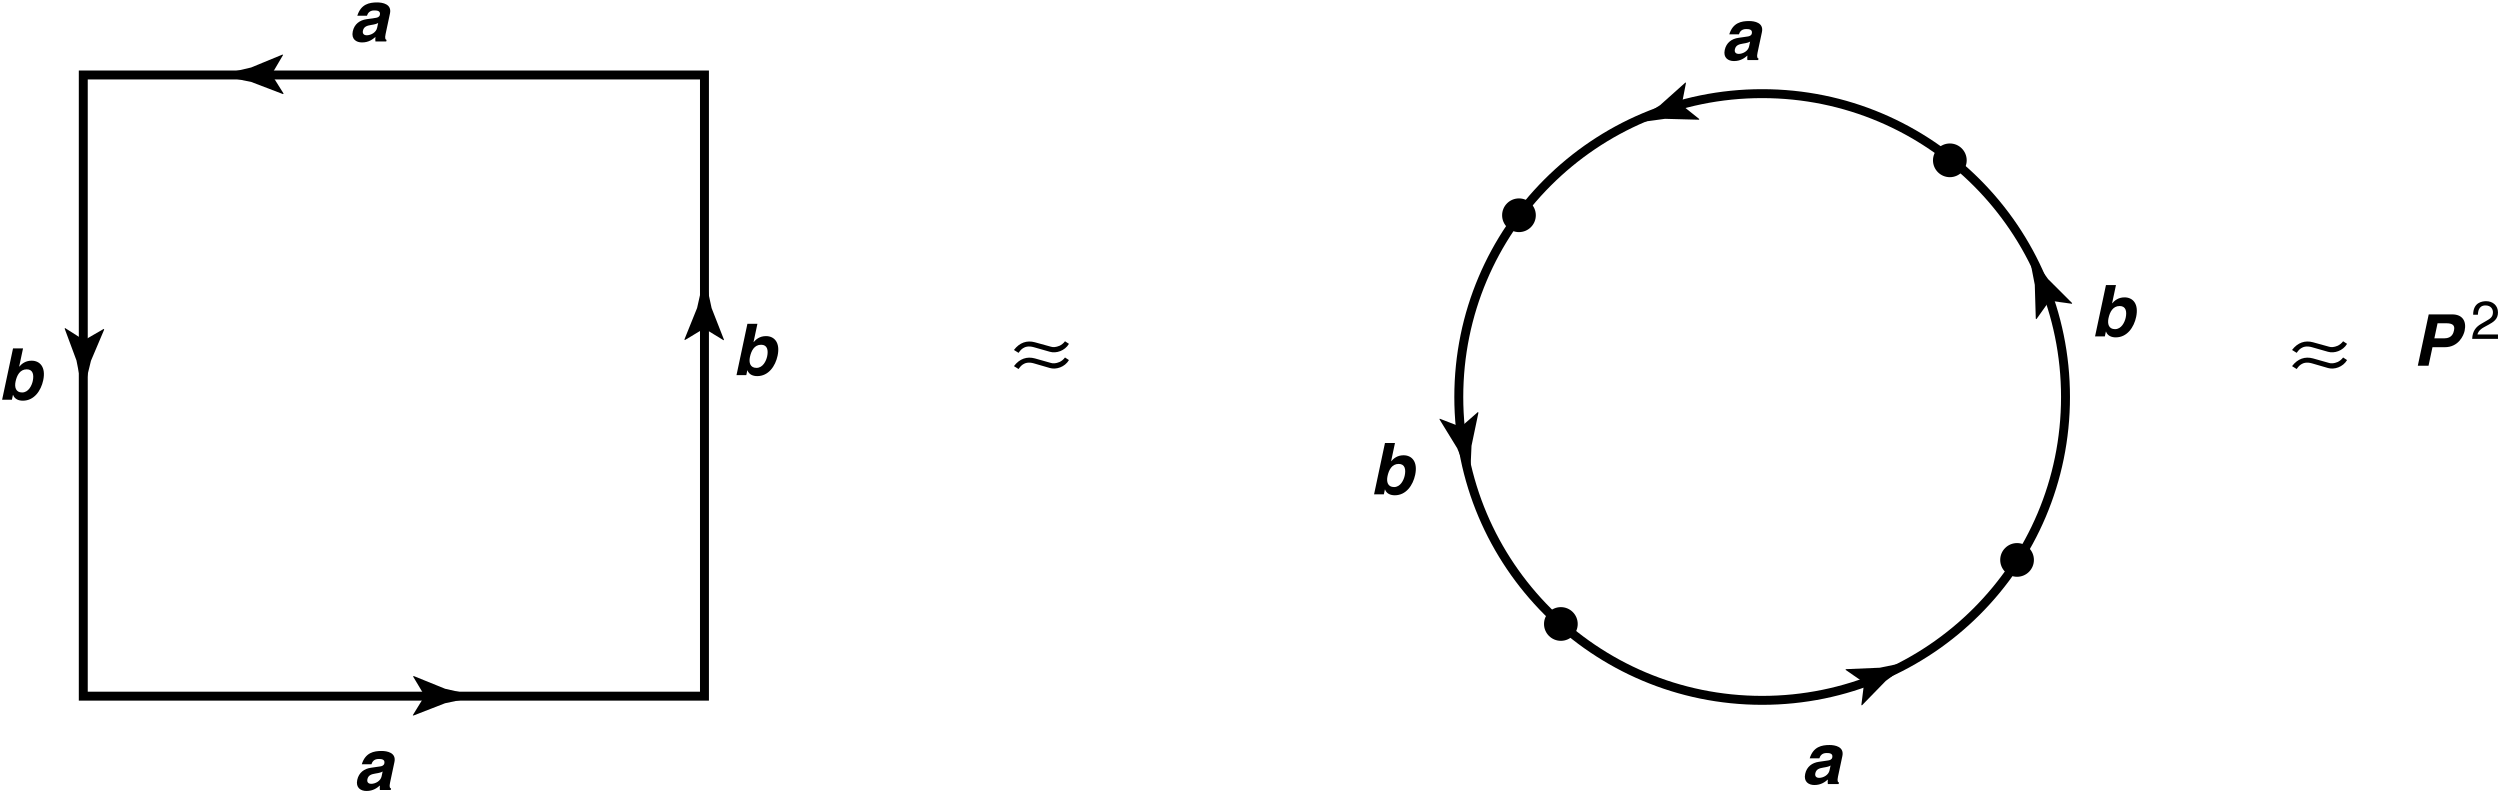 <?xml version="1.0" encoding="UTF-8"?>
<!-- Generated by Pixelmator Pro 3.7 -->
<svg width="965" height="306" viewBox="0 0 965 306" xmlns="http://www.w3.org/2000/svg">
    <g id="g1">
        <path id="path1" fill="#000000" stroke="none" d="M 411.086 131.729 C 410.59 132.474 409.637 133.178 408.975 133.468 C 407.567 134.047 406.532 134.089 405.705 133.841 L 399.453 132.115 C 396.43 131.287 393.574 132.198 391.38 135.089 L 393.16 136.201 C 393.698 135.542 395.106 132.901 399.039 134.018 L 405.249 135.786 C 407.65 136.492 411.003 135.455 412.618 132.723 L 411.086 131.729 M 411.086 137.988 C 410.59 138.735 409.637 139.442 408.975 139.733 C 407.567 140.314 406.532 140.356 405.705 140.107 L 399.453 138.345 C 396.43 137.52 393.574 138.428 391.38 141.326 L 393.16 142.443 C 393.698 141.781 395.106 139.131 399.039 140.249 L 405.249 142.053 C 407.65 142.757 411.003 141.722 412.618 138.989 L 411.086 137.988 Z"/>
        <path id="path2" fill="#000000" stroke="none" d="M 904.438 131.729 C 903.941 132.474 902.988 133.178 902.326 133.468 C 900.919 134.047 899.883 134.089 899.056 133.841 L 892.804 132.115 C 889.782 131.287 886.925 132.198 884.731 135.089 L 886.511 136.201 C 887.05 135.542 888.457 132.901 892.39 134.018 L 898.6 135.786 C 901.002 136.492 904.355 135.455 905.969 132.723 L 904.438 131.729 M 904.438 137.988 C 903.941 138.735 902.988 139.442 902.326 139.733 C 900.919 140.314 899.883 140.356 899.056 140.107 L 892.804 138.345 C 889.782 137.52 886.925 138.428 884.731 141.326 L 886.511 142.443 C 887.05 141.781 888.457 139.131 892.39 140.249 L 898.6 142.053 C 901.002 142.757 904.355 141.722 905.969 138.989 L 904.438 137.988 Z"/>
        <path id="path3" fill="none" stroke="#000000" stroke-width="3.45" d="M 32.145 268.719 L 271.92 268.719 L 271.92 28.944 L 32.145 28.944 Z"/>
        <path id="path4" fill="#000000" stroke="none" d="M 296.121 137.567 C 295.752 139.304 294.488 142.005 292.004 142.005 C 289.547 142.005 289.015 139.965 289.478 137.788 C 289.975 135.445 291.142 133.074 293.791 133.074 C 296.248 133.074 296.613 135.252 296.121 137.567 M 292.363 124.991 L 288.499 124.991 L 284.288 144.801 L 288.07 144.801 L 288.465 142.943 L 288.52 142.943 C 289.106 144.599 290.694 145.179 292.295 145.179 C 296.656 145.179 299.298 141.316 300.154 137.292 C 301.232 132.219 298.89 129.735 295.66 129.735 C 293.177 129.735 291.73 131.087 290.923 132.026 L 290.868 132.026 L 292.363 124.991 Z"/>
        <path id="path5" fill="#000000" stroke="none" d="M 12.649 147.056 C 12.281 148.793 11.016 151.494 8.532 151.494 C 6.076 151.494 5.544 149.454 6.006 147.277 C 6.504 144.934 7.671 142.563 10.32 142.563 C 12.777 142.563 13.142 144.741 12.649 147.056 M 8.892 134.48 L 5.028 134.48 L 0.817 154.29 L 4.598 154.29 L 4.994 152.432 L 5.049 152.432 C 5.635 154.088 7.223 154.668 8.824 154.668 C 13.185 154.668 15.827 150.805 16.682 146.78 C 17.761 141.708 15.418 139.224 12.189 139.224 C 9.705 139.224 8.259 140.576 7.452 141.515 L 7.397 141.515 L 8.892 134.48 Z"/>
        <path id="path6" fill="#000000" stroke="none" d="M 152.255 294.123 C 153.024 290.508 149.378 289.873 147.308 289.873 C 144.299 289.873 141.046 290.508 139.648 295.006 L 143.374 295.006 C 143.666 294.151 144.249 292.964 146.182 292.964 C 147.175 292.964 148.703 293.047 148.357 294.675 C 148.181 295.503 147.383 295.751 146.759 295.834 L 143.169 296.358 C 140.636 296.717 138.504 298.179 137.894 301.049 C 137.251 304.075 139.25 305.317 141.458 305.317 C 144.081 305.317 145.58 304.103 146.657 303.192 C 146.562 304.029 146.57 304.25 146.644 304.94 L 150.812 304.94 L 150.935 304.36 C 150.501 304.194 150.197 303.808 150.566 302.07 L 152.255 294.123 M 147.296 299.669 C 146.916 301.455 144.943 302.557 143.231 302.557 C 142.486 302.557 141.525 302.144 141.813 300.793 C 142.152 299.194 143.416 298.835 144.903 298.587 C 146.557 298.339 147.244 298.091 147.695 297.788 L 147.296 299.669 Z"/>
        <path id="path7" fill="#000000" stroke="none" d="M 680.105 12.374 C 680.874 8.759 677.228 8.123 675.158 8.123 C 672.149 8.123 668.896 8.759 667.498 13.257 L 671.224 13.257 C 671.516 12.401 672.099 11.215 674.032 11.215 C 675.025 11.215 676.553 11.298 676.207 12.926 C 676.031 13.753 675.233 14.002 674.609 14.085 L 671.019 14.609 C 668.486 14.967 666.354 16.43 665.744 19.3 C 665.101 22.326 667.1 23.568 669.309 23.568 C 671.931 23.568 673.43 22.354 674.507 21.443 C 674.412 22.28 674.42 22.5 674.494 23.19 L 678.662 23.19 L 678.785 22.611 C 678.351 22.445 678.047 22.059 678.416 20.321 L 680.105 12.374 M 675.146 17.92 C 674.766 19.705 672.793 20.808 671.082 20.808 C 670.336 20.808 669.375 20.394 669.663 19.044 C 670.003 17.445 671.266 17.086 672.753 16.838 C 674.407 16.59 675.094 16.342 675.545 16.039 L 675.146 17.92 Z"/>
        <path id="path8" fill="#000000" stroke="none" d="M 711.155 291.824 C 711.924 288.209 708.278 287.574 706.208 287.574 C 703.199 287.574 699.946 288.209 698.548 292.707 L 702.274 292.707 C 702.566 291.852 703.149 290.665 705.082 290.665 C 706.075 290.665 707.603 290.748 707.257 292.376 C 707.081 293.204 706.283 293.452 705.658 293.535 L 702.069 294.059 C 699.536 294.418 697.404 295.88 696.794 298.75 C 696.151 301.776 698.15 303.018 700.358 303.018 C 702.98 303.018 704.48 301.804 705.557 300.893 C 705.462 301.73 705.47 301.951 705.544 302.641 L 709.712 302.641 L 709.835 302.061 C 709.401 301.896 709.097 301.509 709.466 299.771 L 711.155 291.824 M 706.195 297.37 C 705.816 299.156 703.843 300.258 702.131 300.258 C 701.386 300.258 700.425 299.845 700.713 298.494 C 701.052 296.895 702.315 296.536 703.803 296.288 C 705.457 296.04 706.144 295.792 706.595 295.489 L 706.195 297.37 Z"/>
        <path id="path9" fill="#000000" stroke="none" d="M 150.53 5.187 C 151.299 1.572 147.653 0.937 145.583 0.937 C 142.574 0.937 139.321 1.572 137.923 6.07 L 141.649 6.07 C 141.941 5.214 142.524 4.028 144.457 4.028 C 145.45 4.028 146.978 4.111 146.632 5.739 C 146.456 6.566 145.658 6.815 145.034 6.898 L 141.444 7.422 C 138.911 7.781 136.779 9.243 136.169 12.113 C 135.526 15.139 137.525 16.381 139.733 16.381 C 142.356 16.381 143.855 15.167 144.932 14.256 C 144.837 15.093 144.845 15.313 144.919 16.003 L 149.087 16.003 L 149.21 15.424 C 148.776 15.258 148.472 14.872 148.841 13.134 L 150.53 5.187 M 145.571 10.733 C 145.191 12.518 143.218 13.621 141.506 13.621 C 140.761 13.621 139.8 13.207 140.088 11.857 C 140.428 10.258 141.691 9.899 143.178 9.651 C 144.832 9.403 145.519 9.155 145.97 8.852 L 145.571 10.733 Z"/>
        <path id="path10" fill="#000000" stroke="none" d="M 104.844 28.747 L 109.477 36.144 L 109.225 36.316 L 97.002 31.645 C 92.751 30.769 88.501 29.892 84.254 29.016 C 88.477 28.026 92.703 27.039 96.93 26.053 L 109.025 21.064 L 109.281 21.188 L 104.844 28.747"/>
        <path id="path11" fill="#000000" stroke="none" d="M 163.922 268.605 L 159.44 261.118 L 159.692 260.949 L 171.822 265.865 C 176.052 266.824 180.281 267.787 184.514 268.75 C 180.271 269.654 176.024 270.554 171.781 271.458 L 159.588 276.202 L 159.333 276.074 L 163.922 268.605"/>
        <path id="path12" fill="#000000" stroke="none" d="M 32.49 131.315 L 40.049 126.955 L 40.215 127.214 L 35.109 139.261 C 34.081 143.477 33.053 147.689 32.025 151.905 C 31.186 147.648 30.351 143.39 29.517 139.133 L 24.963 126.865 L 25.097 126.613 L 32.49 131.315"/>
        <path id="path13" fill="#000000" stroke="none" d="M 271.838 126.779 L 264.358 131.274 L 264.189 131.019 L 269.081 118.882 C 270.037 114.649 270.989 110.419 271.941 106.186 C 272.852 110.426 273.763 114.669 274.677 118.913 L 279.445 131.098 L 279.317 131.35 L 271.838 126.779"/>
        <path id="path14" fill="#000000" stroke="none" d="M 820.521 122.615 C 820.152 124.352 818.888 127.053 816.404 127.053 C 813.947 127.053 813.415 125.013 813.878 122.835 C 814.375 120.493 815.542 118.122 818.191 118.122 C 820.648 118.122 821.013 120.3 820.521 122.615 M 816.763 110.039 L 812.899 110.039 L 808.688 129.849 L 812.47 129.849 L 812.865 127.991 L 812.92 127.991 C 813.506 129.647 815.094 130.226 816.695 130.226 C 821.056 130.226 823.698 126.364 824.554 122.339 C 825.632 117.267 823.29 114.782 820.06 114.782 C 817.577 114.782 816.13 116.135 815.323 117.073 L 815.268 117.073 L 816.763 110.039 Z"/>
        <path id="path15" fill="#000000" stroke="none" d="M 542.222 183.567 C 541.853 185.303 540.588 188.005 538.105 188.005 C 535.648 188.005 535.116 185.965 535.579 183.787 C 536.076 181.444 537.243 179.074 539.892 179.074 C 542.349 179.074 542.714 181.252 542.222 183.567 M 538.464 170.99 L 534.6 170.99 L 530.389 190.801 L 534.171 190.801 L 534.566 188.943 L 534.621 188.943 C 535.207 190.599 536.795 191.178 538.396 191.178 C 542.757 191.178 545.399 187.316 546.255 183.291 C 547.333 178.219 544.991 175.734 541.761 175.734 C 539.277 175.734 537.831 177.087 537.024 178.025 L 536.969 178.025 L 538.464 170.99 Z"/>
        <path id="path16" fill="#000000" stroke="none" d="M 791.118 116.07 L 786.067 123.187 L 785.812 123.022 L 785.429 109.943 C 784.604 105.682 783.78 101.425 782.958 97.164 C 785.491 100.683 788.027 104.205 790.562 107.728 L 799.815 116.977 L 799.801 117.26 L 791.118 116.07"/>
        <path id="path17" fill="#000000" stroke="none" d="M 649.13 40.529 L 655.954 45.969 L 655.771 46.218 L 642.692 45.866 C 638.393 46.449 634.091 47.032 629.792 47.615 C 633.449 45.283 637.11 42.947 640.767 40.615 L 650.523 31.893 L 650.803 31.924 L 649.13 40.529"/>
        <path id="path18" fill="#000000" stroke="none" d="M 563.901 164.794 L 570.47 159.05 L 570.68 159.271 L 568.003 172.081 C 567.813 176.414 567.62 180.751 567.427 185.084 C 565.781 181.068 564.139 177.052 562.493 173.04 L 555.652 161.886 L 555.734 161.613 L 563.901 164.794"/>
        <path id="path19" fill="#000000" stroke="none" d="M 719.554 263.509 L 712.371 258.548 L 712.534 258.293 L 725.606 257.741 C 729.856 256.861 734.106 255.985 738.354 255.105 C 734.865 257.686 731.378 260.266 727.89 262.847 L 718.758 272.217 L 718.475 272.207 L 719.554 263.509"/>
        <path id="path20" fill="#000000" stroke="none" d="M 586.322 89.595 C 589.914 89.595 592.826 86.683 592.826 83.091 C 592.826 79.496 589.914 76.585 586.322 76.585 C 582.727 76.585 579.816 79.496 579.816 83.091 C 579.816 86.683 582.727 89.595 586.322 89.595"/>
        <path id="path21" fill="#000000" stroke="none" d="M 602.492 247.36 C 606.087 247.36 608.999 244.448 608.999 240.857 C 608.999 237.265 606.087 234.35 602.492 234.35 C 598.901 234.35 595.989 237.265 595.989 240.857 C 595.989 244.448 598.901 247.36 602.492 247.36"/>
        <path id="path22" fill="#000000" stroke="none" d="M 778.587 222.637 C 782.179 222.637 785.09 219.725 785.09 216.13 C 785.09 212.539 782.179 209.627 778.587 209.627 C 774.996 209.627 772.081 212.539 772.081 216.13 C 772.081 219.725 774.996 222.637 778.587 222.637"/>
        <path id="path23" fill="#000000" stroke="none" d="M 752.64 68.391 C 756.231 68.391 759.146 65.479 759.146 61.888 C 759.146 58.296 756.231 55.381 752.64 55.381 C 749.048 55.381 746.133 58.296 746.133 61.888 C 746.133 65.479 749.048 68.391 752.64 68.391"/>
        <path id="path24" fill="#000000" stroke="none" d="M 938.933 134.022 L 943.68 134.022 C 949.007 134.022 950.963 129.496 951.344 127.702 C 952.171 123.811 950.375 121.354 946.539 121.354 L 937.486 121.354 L 933.275 141.165 L 937.415 141.165 L 938.933 134.022 M 939.661 130.599 L 940.898 124.777 L 944.182 124.777 C 946.749 124.777 947.655 125.577 947.245 127.509 C 947.057 128.392 946.588 130.599 943.497 130.599 L 939.661 130.599 Z"/>
        <path id="path25" fill="#000000" stroke="none" d="M 956.459 121.478 C 956.521 120.463 956.645 117.896 959.398 117.896 C 961.531 117.896 962.276 119.366 962.276 120.526 C 962.276 122.43 961.158 123.031 959.605 123.921 L 957.68 125.039 C 955.734 126.178 954.368 127.793 954.265 130.815 L 964.221 130.815 L 964.221 129.097 L 956.314 129.097 C 956.397 128.538 956.831 127.4 958.818 126.302 L 960.33 125.474 C 962.503 124.315 964.221 123.217 964.221 120.608 C 964.221 117.896 962.193 116.26 959.667 116.26 C 958.094 116.26 954.637 116.737 954.637 121.478 L 956.459 121.478 Z"/>
        <path id="path26" fill="none" stroke="#000000" stroke-width="3.45" d="M 680.19 270.337 C 744.86 270.337 797.286 217.91 797.286 153.24 C 797.286 88.57 744.86 36.144 680.19 36.144 C 615.52 36.144 563.093 88.57 563.093 153.24 C 563.093 217.91 615.52 270.337 680.19 270.337 Z"/>
    </g>
</svg>
